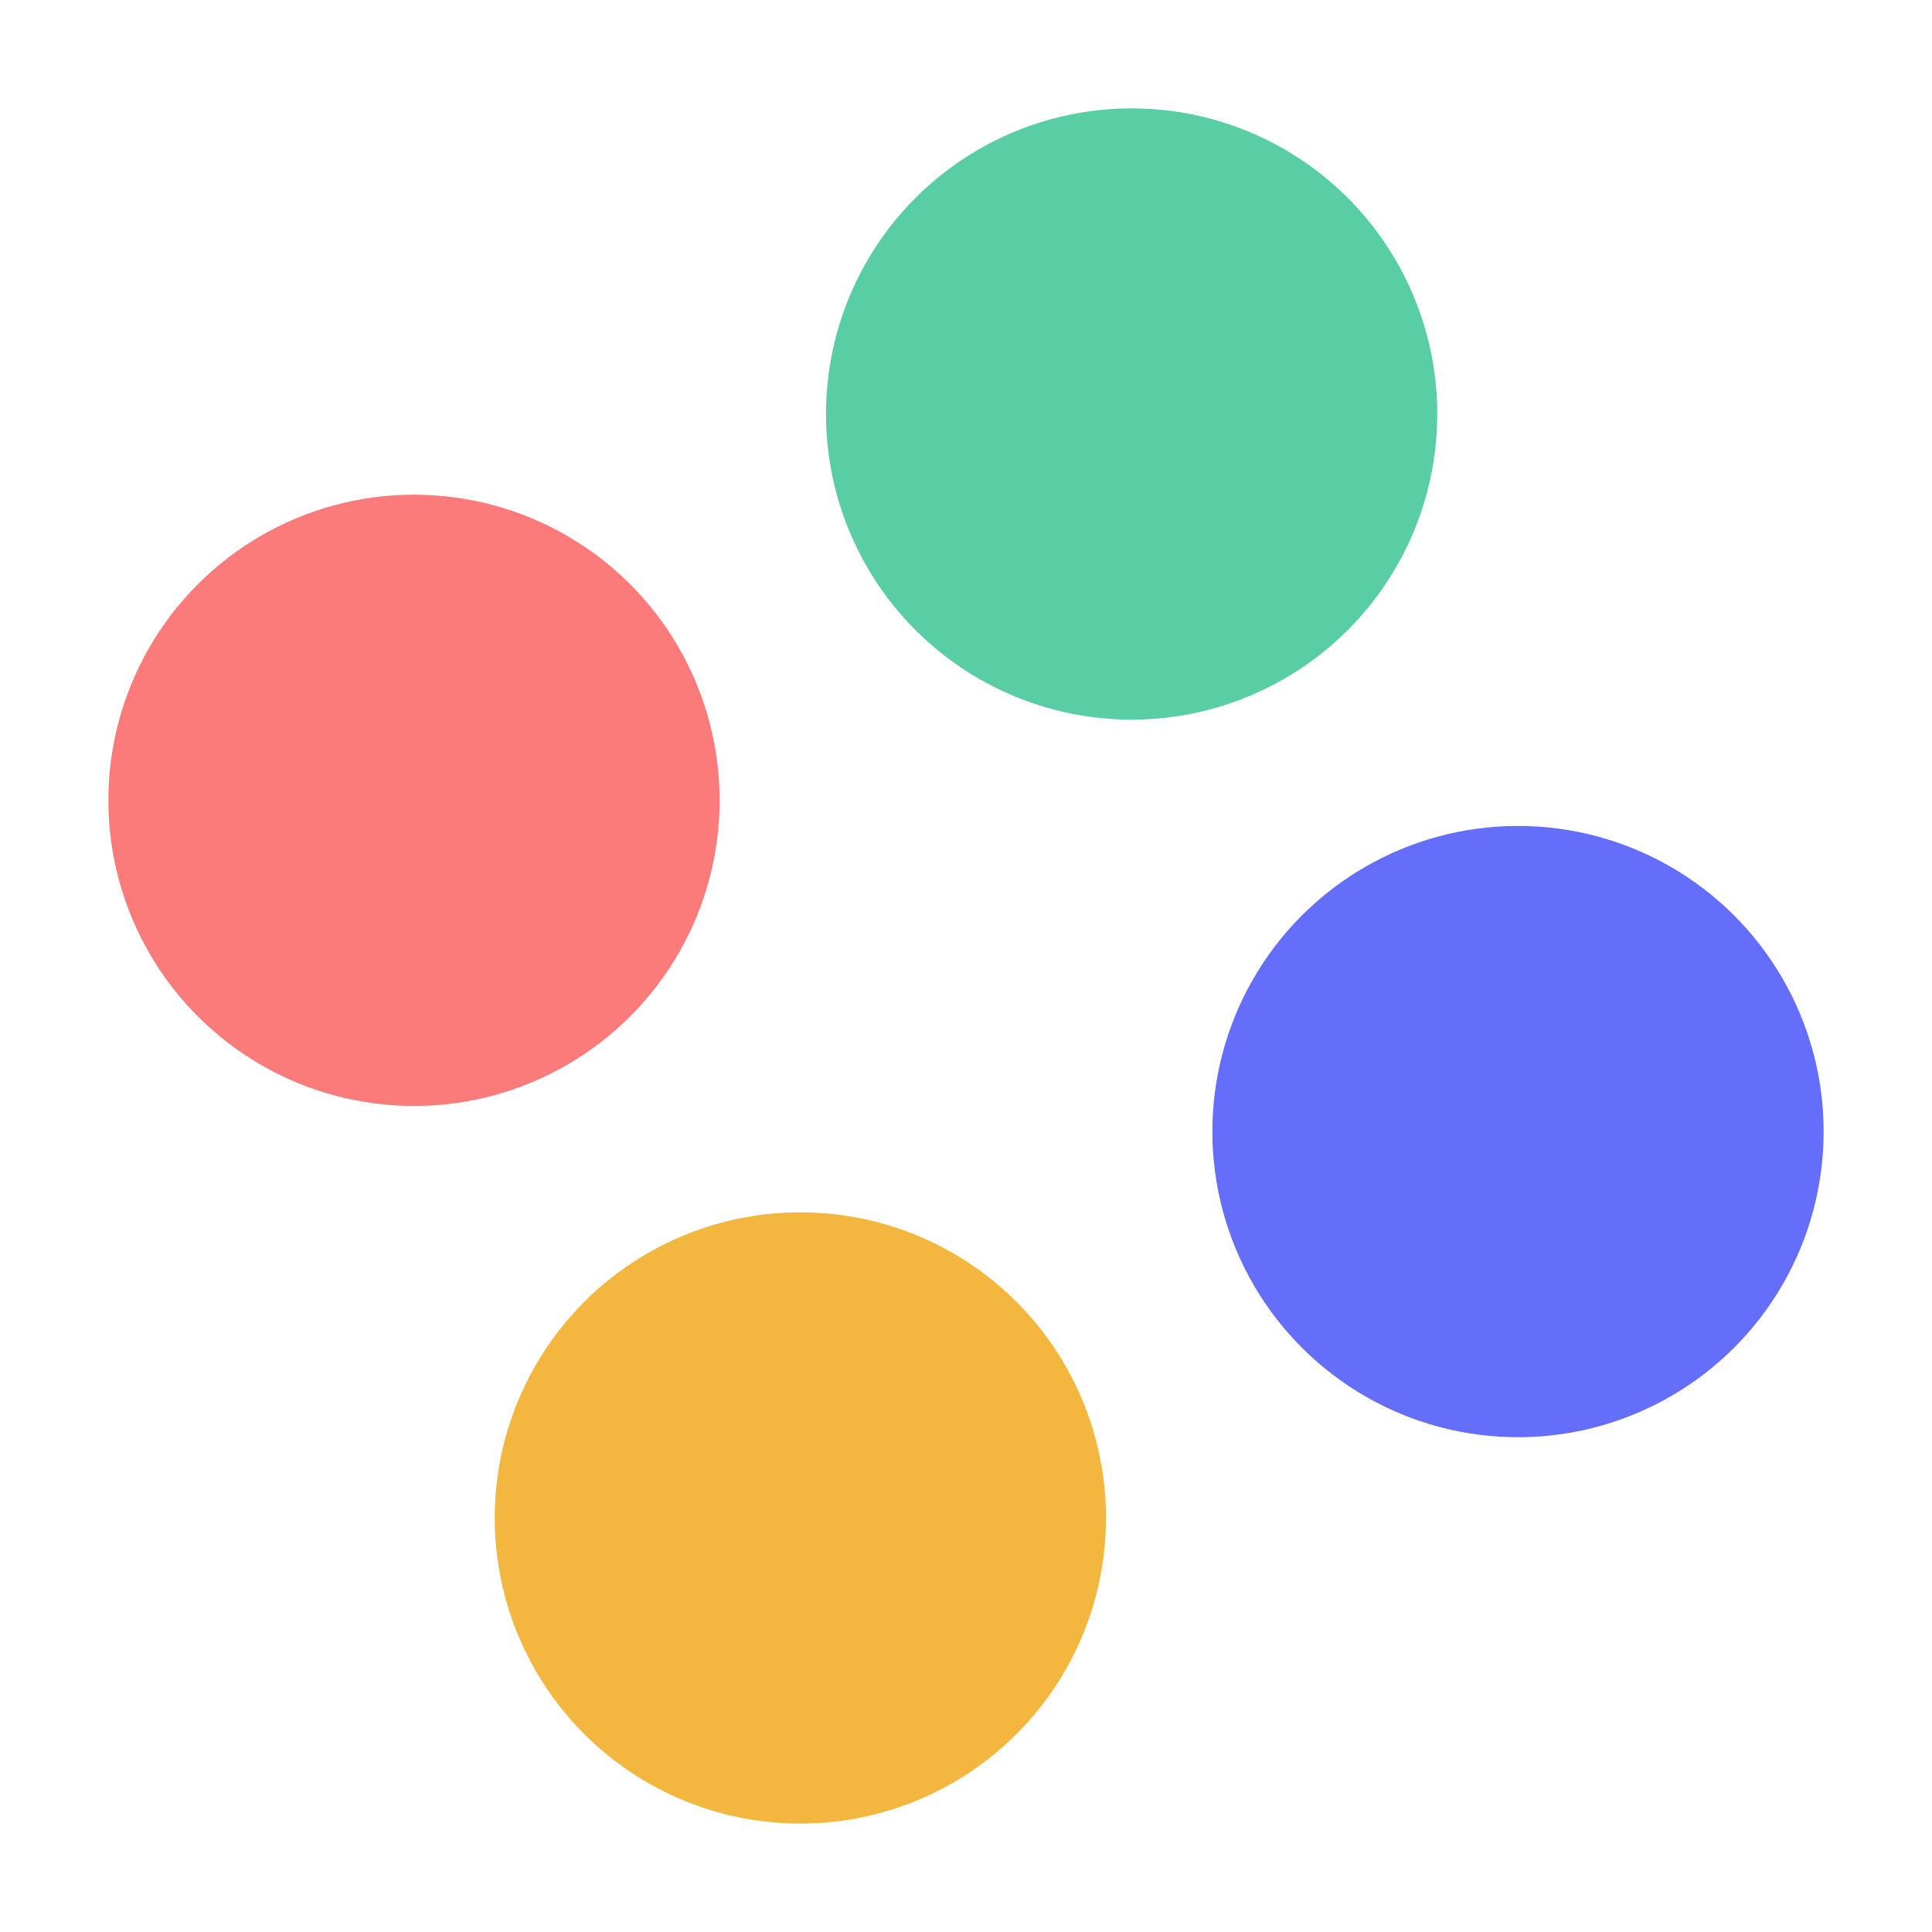 <svg width="81" height="81" viewBox="0 0 81 81" fill="none" xmlns="http://www.w3.org/2000/svg">
<circle cx="17.357" cy="33.554" r="12.814" transform="rotate(-28.299 17.357 33.554)" fill="#FB7B7B"/>
<circle cx="47.444" cy="17.357" r="12.814" transform="rotate(-28.299 47.444 17.357)" fill="#59CDA4"/>
<circle cx="33.556" cy="63.641" r="12.814" transform="rotate(-28.299 33.556 63.641)" fill="#F3B63E"/>
<circle cx="63.643" cy="47.442" r="12.814" transform="rotate(-28.299 63.643 47.442)" fill="#646EFA"/>
</svg>
